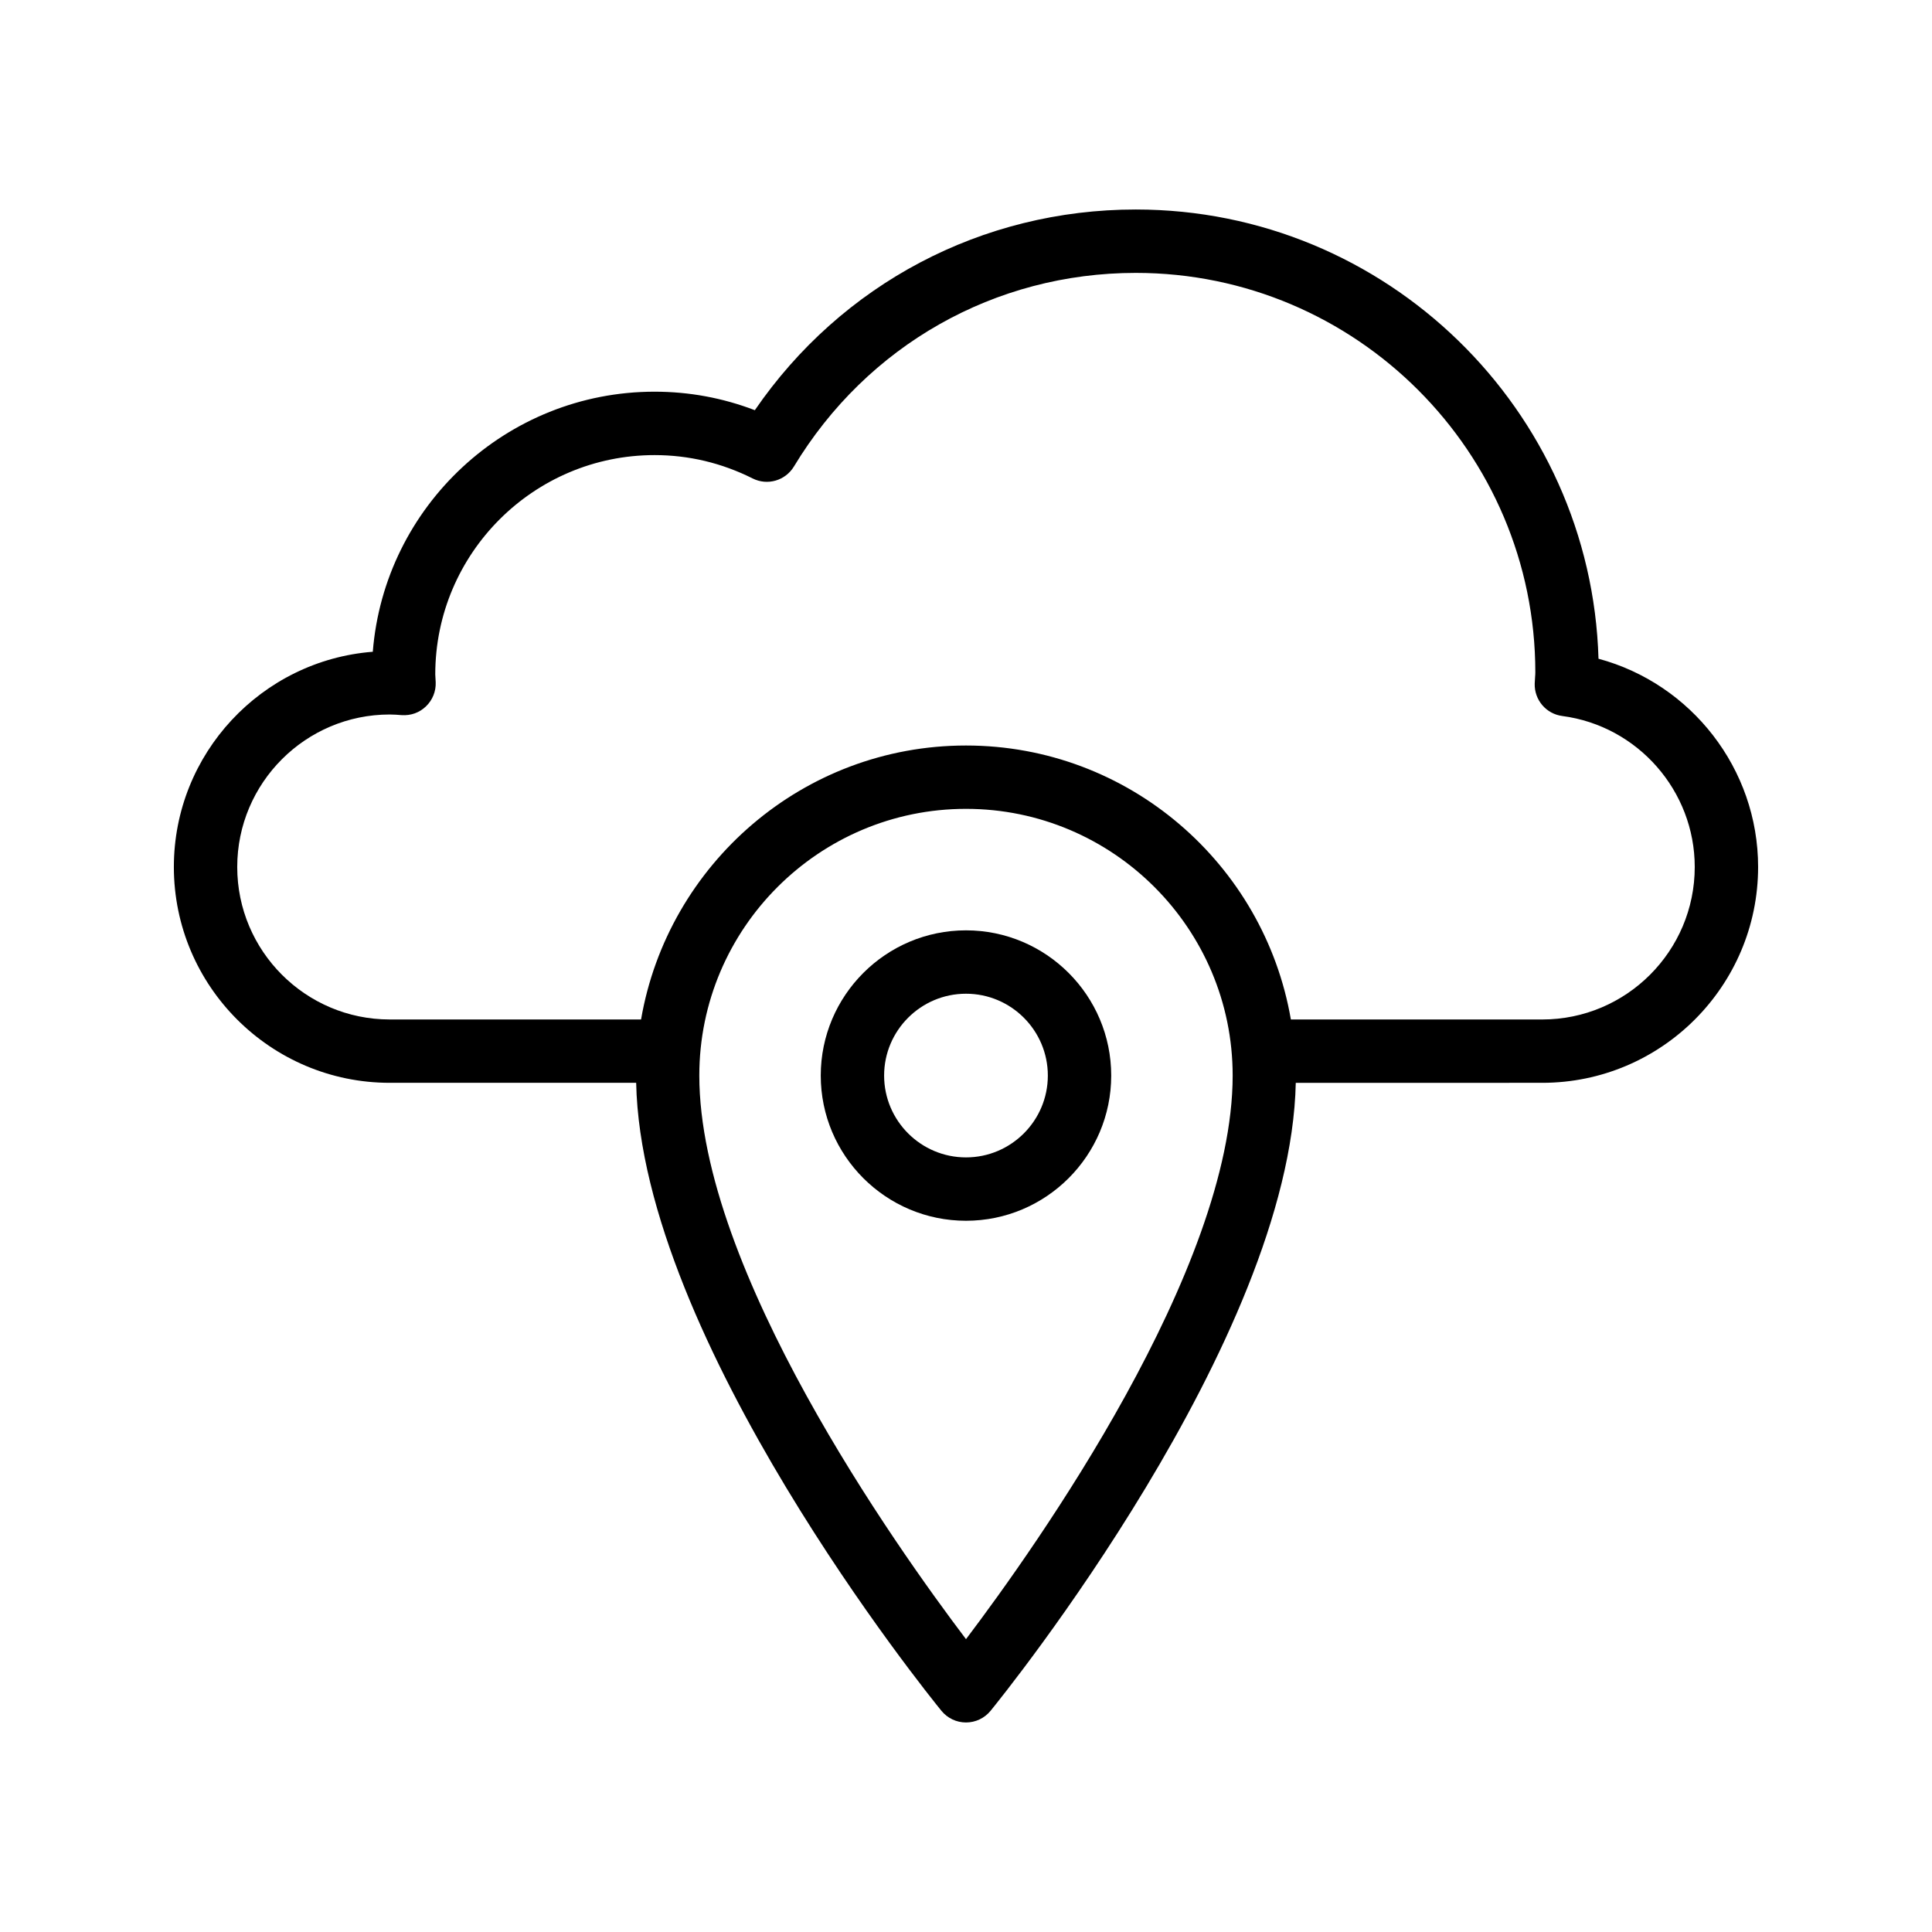 <?xml version="1.0" encoding="UTF-8"?>
<!-- Uploaded to: ICON Repo, www.svgrepo.com, Generator: ICON Repo Mixer Tools -->
<svg fill="#000000" width="800px" height="800px" version="1.1" viewBox="144 144 512 512" xmlns="http://www.w3.org/2000/svg">
 <g>
  <path d="m567.62 318.57c-1.93-65.973-56.195-119.05-122.62-119.05-40.797 0-78.016 19.746-100.96 53.184-8.504-3.254-17.41-4.902-26.57-4.902-39.293 0-71.617 30.406-74.676 68.922-29.457 2.297-52.719 26.996-52.719 57.031 0 31.547 25.656 57.203 57.203 57.203h65.312c1.418 68.133 77.617 162.41 80.895 166.42 1.598 1.961 3.984 3.094 6.512 3.094s4.91-1.133 6.512-3.09c3.273-4.012 79.469-98.289 80.883-166.42l65.32-0.004c31.547 0 57.203-25.656 57.203-57.203 0-26.027-17.727-48.559-42.293-55.184zm-167.62 259.82c-18.613-24.574-70.676-97.941-70.676-149.36 0-38.977 31.703-70.676 70.676-70.676 38.965 0 70.668 31.703 70.668 70.676 0 51.414-52.062 124.78-70.668 149.36zm152.71-164.22h-66.617c-7.09-41.16-42.949-72.602-86.098-72.602-43.156 0-79.016 31.441-86.109 72.602h-66.609c-22.281 0-40.41-18.129-40.41-40.41s18.129-40.41 40.41-40.41c1.059 0 2.098 0.082 3.141 0.164 2.492 0.172 4.758-0.664 6.477-2.328 1.73-1.664 2.664-3.984 2.566-6.379l-0.113-2.082c0-32.047 26.074-58.121 58.121-58.121 9.055 0 17.793 2.082 25.977 6.184 3.938 1.984 8.684 0.582 10.957-3.164 19.395-32.125 53.258-51.305 90.594-51.305 58.383 0 105.88 47.496 105.88 105.88 0 0.418-0.031 0.836-0.066 1.246l-0.098 1.723c-0.121 4.312 3.027 8.02 7.305 8.578 20.008 2.633 35.105 19.836 35.105 40.016 0 22.281-18.129 40.41-40.41 40.41z"/>
  <path d="m400 390.55c-21.223 0-38.492 17.262-38.492 38.484s17.27 38.48 38.492 38.48 38.484-17.262 38.484-38.484c-0.004-21.219-17.266-38.48-38.484-38.48zm0 60.172c-11.965 0-21.699-9.734-21.699-21.688 0-11.957 9.734-21.688 21.699-21.688 11.957 0 21.688 9.734 21.688 21.688 0 11.957-9.734 21.688-21.688 21.688z"/>
 </g>
</svg>